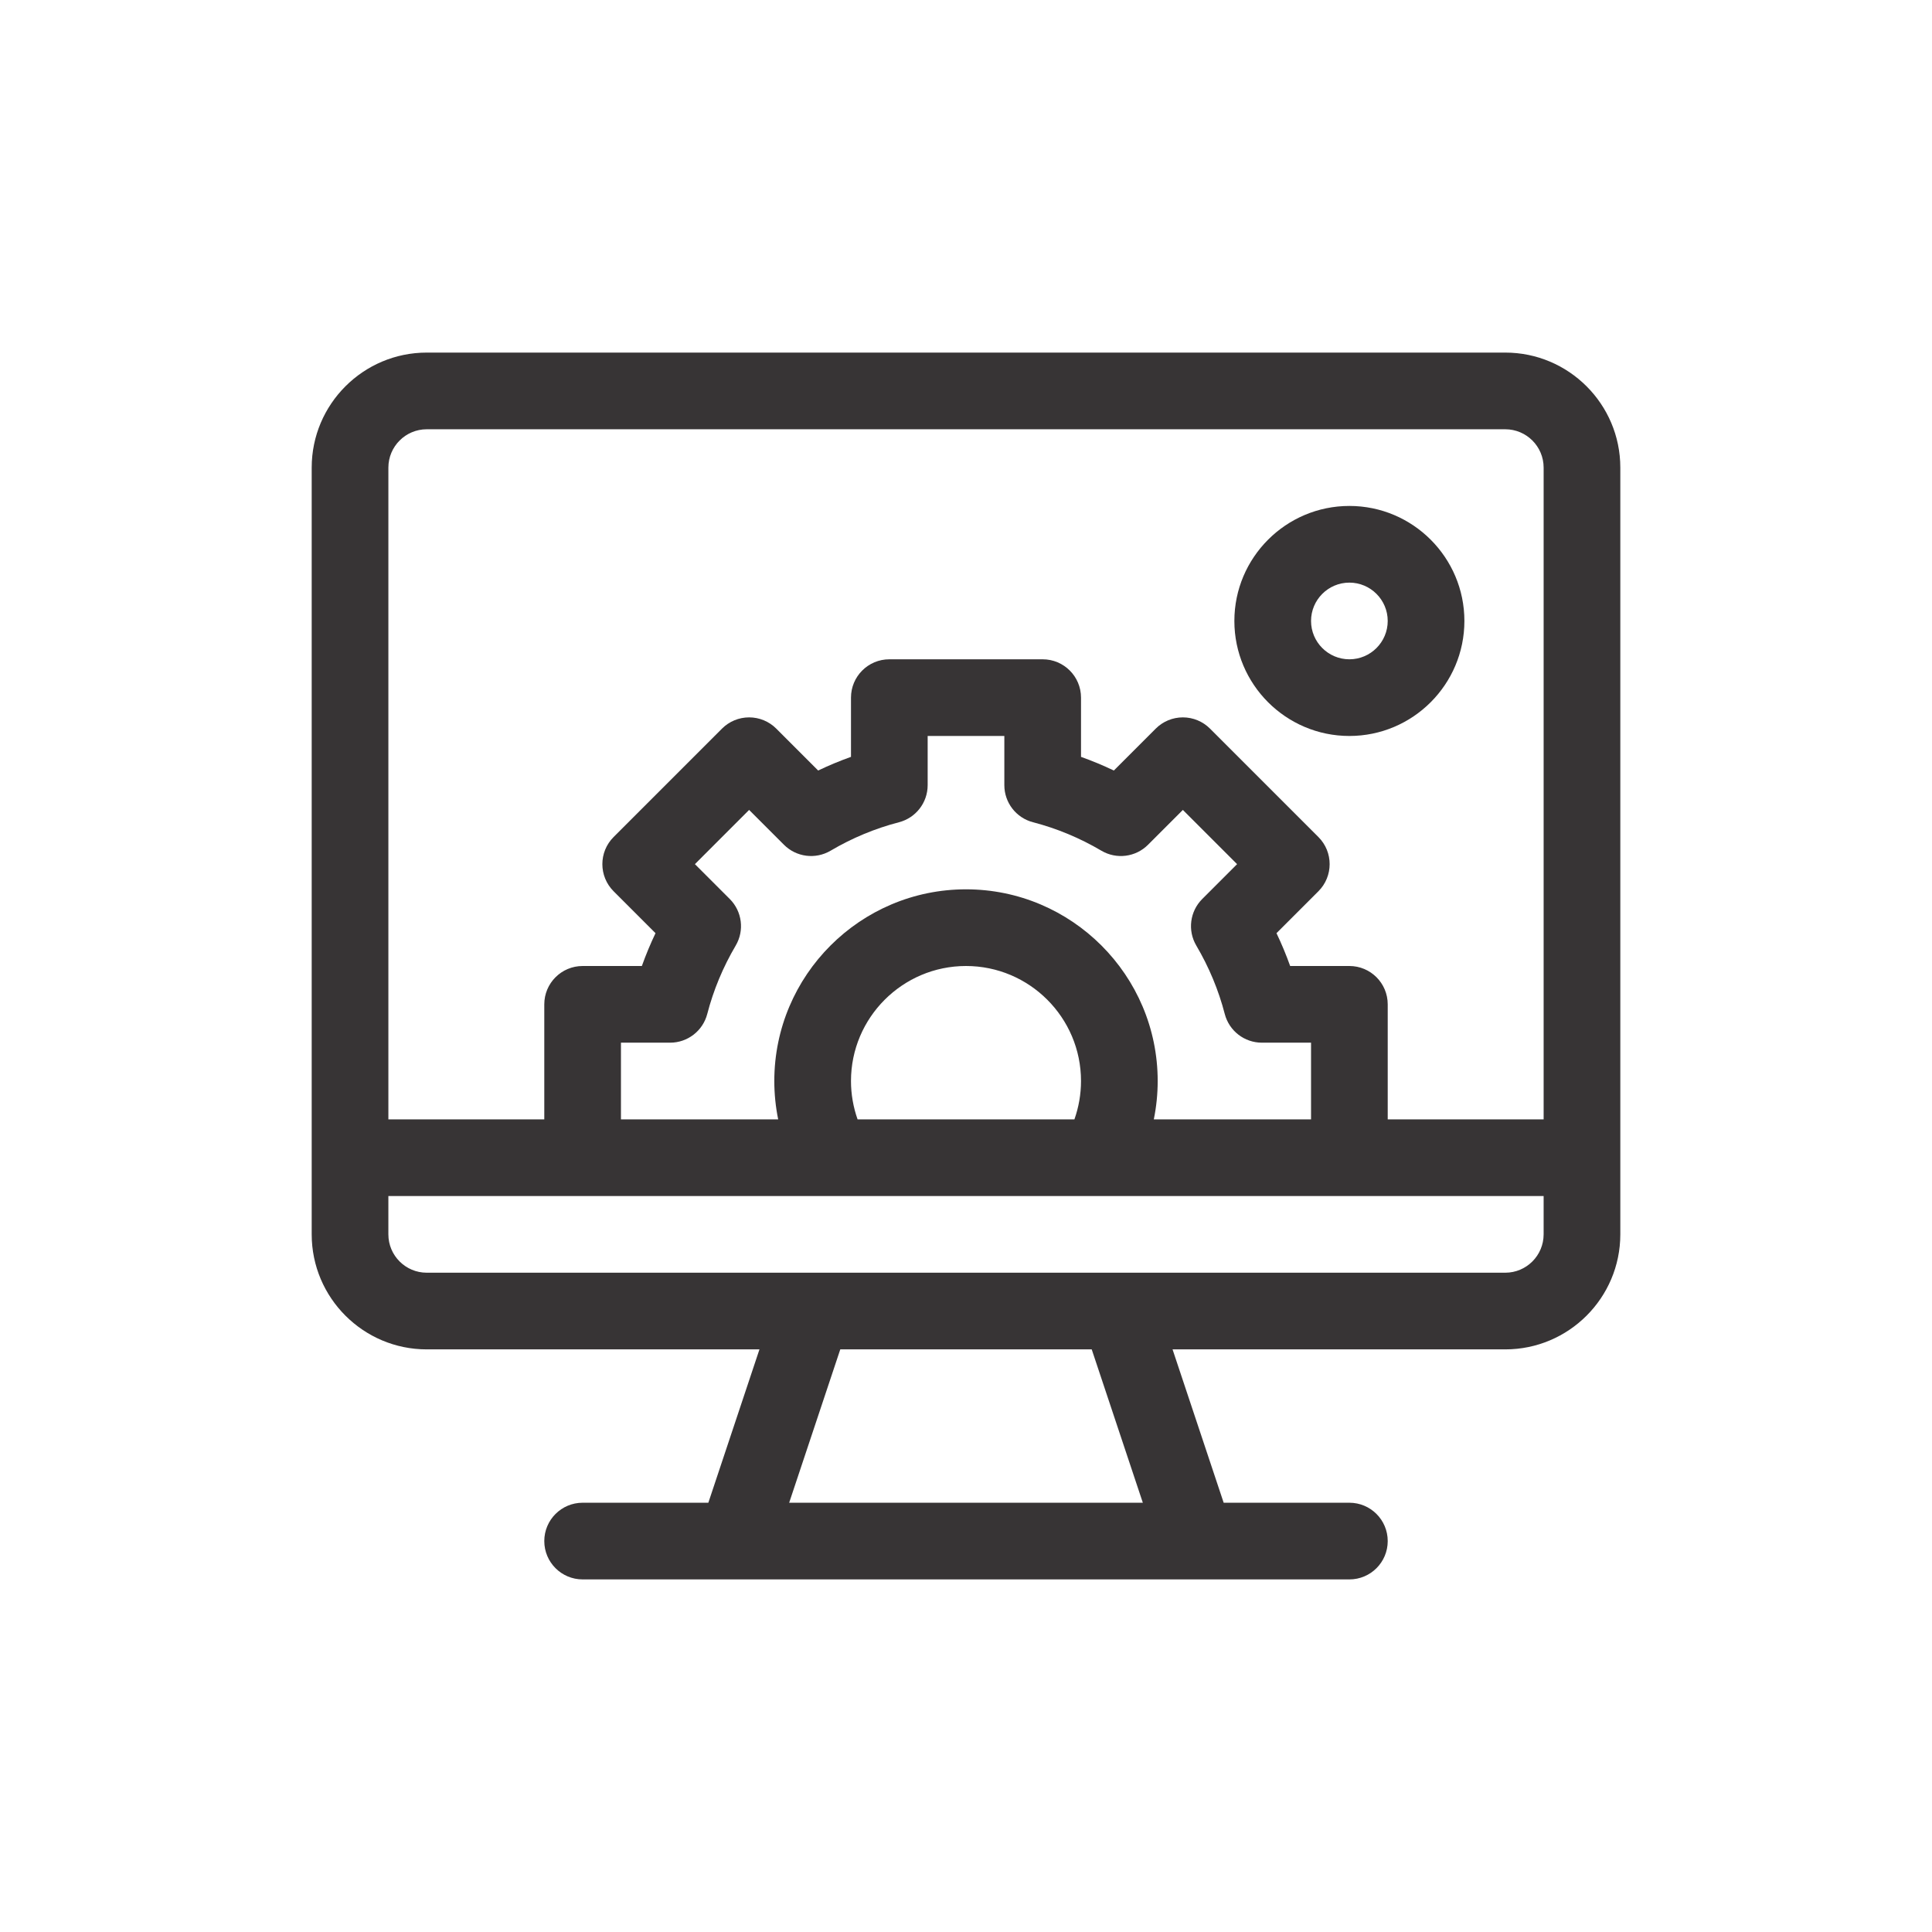 <?xml version="1.0" encoding="UTF-8"?>
<!DOCTYPE svg PUBLIC "-//W3C//DTD SVG 1.1//EN" "http://www.w3.org/Graphics/SVG/1.1/DTD/svg11.dtd">
<!-- Creator: CorelDRAW 2019 (64-Bit) -->
<svg xmlns="http://www.w3.org/2000/svg" xml:space="preserve" width="200mm" height="200mm" version="1.1" style="shape-rendering:geometricPrecision; text-rendering:geometricPrecision; image-rendering:optimizeQuality; fill-rule:evenodd; clip-rule:evenodd"
viewBox="0 0 20000 20000"
 xmlns:xlink="http://www.w3.org/1999/xlink"
 xmlns:xodm="http://www.corel.com/coreldraw/odm/2003">
 <defs>
  <style type="text/css">
   <![CDATA[
    .fil0 {fill:none}
    .fil1 {fill:#373435;fill-rule:nonzero}
   ]]>
  </style>
 </defs>
 <g id="Capa_x0020_1">
  <rect class="fil0" x="0" y="-0.01" width="20000" height="20000"/>
  <path class="fil1" d="M15582.71 3650l-11165.42 0c-656.5,0 -1190.63,534.13 -1190.63,1190.63l0 7937.5c0,656.5 534.13,1190.63 1190.63,1190.63l3444.55 -0.01 -529.17 1587.5 -1301.42 0c-219.21,0 -396.88,177.66 -396.88,396.88 0,219.22 177.66,396.88 396.88,396.88l7937.5 -0.01c219.21,0 396.88,-177.66 396.88,-396.88 0,-219.22 -177.66,-396.88 -396.88,-396.88l-1301.42 0.01 -529.17 -1587.5 3444.55 0c656.5,0 1190.63,-534.13 1190.63,-1190.63l0 -7937.5c0,-656.5 -534.13,-1190.63 -1190.63,-1190.63l0 0.01zm-7413.3 11906.25l529.17 -1587.5 2602.84 0 529.17 1587.5 -3661.18 0zm7810.17 -2778.12c0,218.8 -178.08,396.88 -396.88,396.88 -1153.11,0 -10000.32,0 -11165.42,0 -218.8,0 -396.88,-178.08 -396.88,-396.88l0 -396.88 11959.18 0 0 396.88zm-8424.91 -3471.63l-361.01 -360.91 561.21 -561.31 361.01 361.01c127.95,127.95 326.29,153.17 482.24,61.18 223.04,-131.46 461.16,-230.58 707.66,-294.45 175.08,-45.27 297.35,-203.3 297.35,-384.16l0 -509.12 793.75 0.01 0 509.12c0,180.87 122.27,338.89 297.35,384.16 246.39,63.87 484.52,162.99 707.55,294.56 155.96,91.88 354.29,66.66 482.24,-61.29l361.01 -361.01 561.31 561.31 -361.01 361.01c-127.95,127.95 -153.17,326.28 -61.18,482.14 131.57,223.14 230.58,461.26 294.45,707.66 45.27,175.08 203.3,297.35 384.16,297.35l509.12 -0.01 0 793.75 -1627.61 0c26.46,-130.02 40.1,-263.03 40.1,-396.88 0,-1094.2 -890.18,-1984.38 -1984.38,-1984.38 -1094.2,0 -1984.38,890.18 -1984.38,1984.38 0,133.84 13.64,266.86 40.1,396.88l-1627.58 0 0 -793.75 509.11 0c180.87,0 338.89,-122.27 384.27,-297.35 63.77,-246.39 162.88,-484.52 294.35,-707.66 91.88,-155.86 66.77,-354.19 -61.18,-482.24l-0.01 0zm3635.96 1884.13c0,135.91 -23.56,270.16 -68.21,396.88l-2244.83 -0.01c-44.65,-126.71 -68.21,-260.97 -68.21,-396.88 0,-656.5 534.13,-1190.63 1190.63,-1190.63 656.5,0 1190.63,534.13 1190.63,1190.63l-0.01 0.01zm4788.95 396.87l-1613.95 0 0 -1190.63c0,-219.21 -177.66,-396.88 -396.88,-396.88l-613.09 0.01c-41.13,-115.34 -88.37,-228.72 -141.49,-339.82l434.08 -433.98c154.93,-155.03 154.93,-406.28 -0.1,-561.31l-1122.52 -1122.52c-74.41,-74.41 -175.39,-116.17 -280.6,-116.17 -105.21,0 -206.19,41.75 -280.6,116.17l-433.98 434.08c-111.1,-53.12 -224.48,-100.36 -339.82,-141.39l0 -613.19c0,-219.21 -177.66,-396.88 -396.88,-396.88l-1587.5 0.01c-219.21,0 -396.88,177.66 -396.88,396.88l0 613.19c-115.34,41.03 -228.72,88.26 -339.82,141.39l-433.98 -434.08c-74.41,-74.41 -175.39,-116.17 -280.6,-116.17 -105.32,0 -206.19,41.75 -280.71,116.17l-1122.41 1122.52c-155.03,155.03 -155.03,406.28 0,561.31l433.98 434.08c-53.12,111 -100.25,224.38 -141.39,339.72l-613.19 -0.01c-219.21,0 -396.88,177.77 -396.88,396.88l0 1190.63 -1613.95 -0.01 0 -6746.87c0,-218.8 178.08,-396.88 396.88,-396.88l11165.41 0c218.8,0 396.88,178.08 396.88,396.88l-0.01 6746.87zm0 0z"/>
  <path class="fil1" d="M13968.75 5237.5c-656.5,0 -1190.63,534.13 -1190.63,1190.63 0,656.5 534.13,1190.63 1190.63,1190.63 656.5,0 1190.63,-534.13 1190.63,-1190.63 0,-656.5 -534.13,-1190.63 -1190.63,-1190.63zm0 1587.5c-218.8,0 -396.88,-178.08 -396.88,-396.88 0,-218.8 178.08,-396.88 396.88,-396.88 218.8,0 396.88,178.08 396.88,396.88 0,218.8 -178.08,396.88 -396.88,396.88zm0 0z"/>
  <rect class="fil0" x="2500" y="2499.99" width="15000" height="15000"/>
 </g>
</svg>
